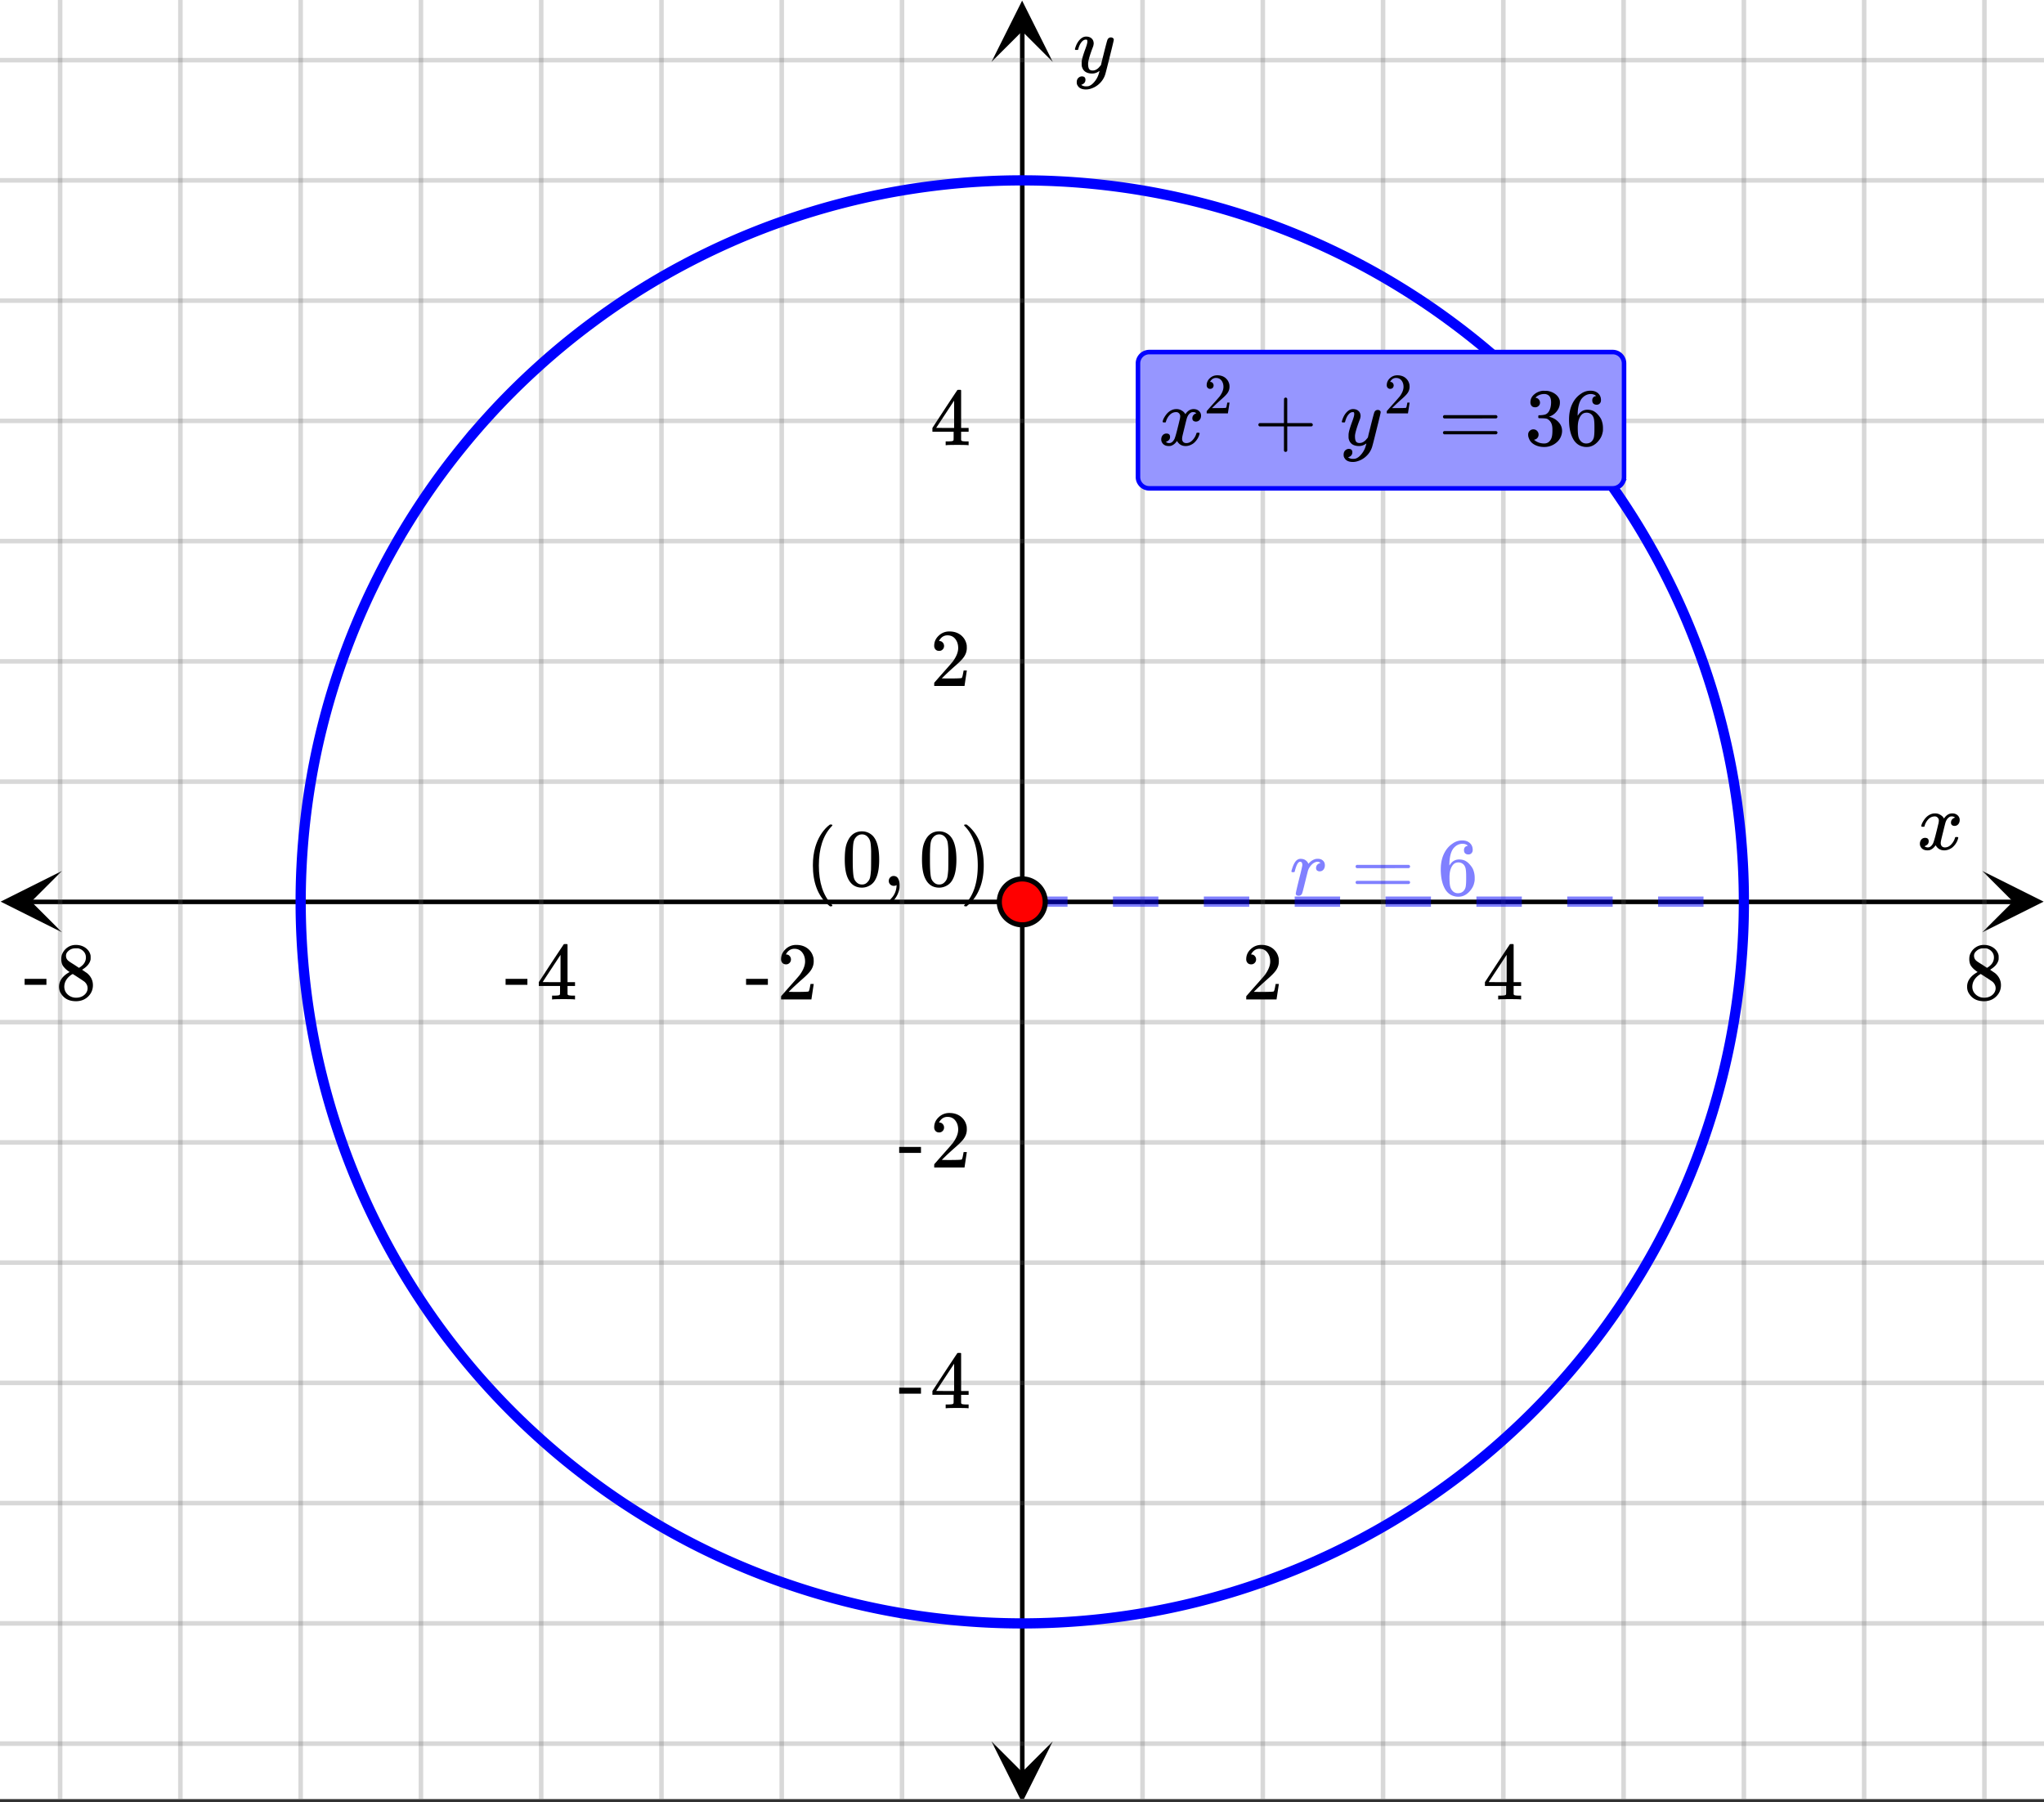 <svg xmlns="http://www.w3.org/2000/svg" xmlns:xlink="http://www.w3.org/1999/xlink" width="449.28" height="396.16" viewBox="0 0 336.96 297.12"><rect x="0" y="0" width="336.96" height="297.12" fill="#333333" stroke="none"/><defs><symbol overflow="visible" id="m"><path d="M.781-3.75C.727-3.8.703-3.848.703-3.89c.031-.25.172-.563.422-.938.414-.633.941-1.004 1.578-1.11.133-.007.235-.015.297-.015.313 0 .598.086.86.25.269.156.46.355.578.594.113-.157.187-.25.218-.282.332-.375.711-.562 1.14-.562.364 0 .661.105.891.312.227.211.344.465.344.766 0 .281-.078.516-.234.703a.776.776 0 0 1-.625.281.64.64 0 0 1-.422-.14.521.521 0 0 1-.156-.39c0-.415.222-.696.672-.845a.58.58 0 0 0-.141-.093.705.705 0 0 0-.39-.094.91.91 0 0 0-.266.031c-.336.149-.586.445-.75.89-.032.075-.164.579-.39 1.516-.231.93-.356 1.45-.376 1.563a1.827 1.827 0 0 0-.047.406c0 .211.063.383.188.516.125.125.289.187.5.187.383 0 .726-.16 1.031-.484.3-.32.508-.676.625-1.063.02-.082.04-.129.063-.14.03-.02.109-.031.234-.031.164 0 .25.039.25.109 0 .012-.012.058-.031.14-.149.563-.461 1.055-.938 1.47-.43.323-.875.484-1.344.484-.625 0-1.101-.282-1.421-.844-.262.406-.594.68-1 .812-.086.02-.2.032-.344.032-.524 0-.89-.188-1.11-.563a.953.953 0 0 1-.14-.531c0-.27.078-.5.234-.688a.798.798 0 0 1 .625-.28c.395 0 .594.187.594.562 0 .336-.164.574-.484.718a.359.359 0 0 1-.063.047l-.078.031c-.012.012-.024.016-.031.016h-.032c0 .031.063.074.188.125a.817.817 0 0 0 .36.078c.32 0 .597-.203.827-.61.102-.163.282-.75.532-1.75.05-.206.109-.437.171-.687.063-.257.11-.457.141-.593.031-.133.05-.211.063-.235a2.86 2.86 0 0 0 .078-.531.678.678 0 0 0-.188-.5.613.613 0 0 0-.484-.203c-.406 0-.762.156-1.063.469a2.562 2.562 0 0 0-.609 1.078c-.012.074-.031.12-.063.14a.752.752 0 0 1-.218.016zm0 0"/></symbol><symbol overflow="visible" id="r"><path d="M6.234-5.813c.125 0 .227.04.313.11.094.062.14.152.14.266 0 .117-.226 1.058-.671 2.828C5.578-.836 5.328.133 5.266.312a3.459 3.459 0 0 1-.688 1.22 3.641 3.641 0 0 1-1.11.874c-.491.239-.945.36-1.359.36-.687 0-1.152-.22-1.39-.657-.094-.125-.14-.304-.14-.53 0-.306.085-.544.265-.72.187-.168.379-.25.578-.25.394 0 .594.188.594.563 0 .332-.157.578-.47.734a.298.298 0 0 1-.062.032.295.295 0 0 0-.078.03c-.011.009-.023.016-.031.016L1.328 2c.031.05.129.11.297.172.133.05.273.078.422.078h.11c.155 0 .273-.012.359-.031.332-.094.648-.324.953-.688A3.69 3.69 0 0 0 4.188.25c.093-.3.14-.477.14-.531 0-.008-.012-.004-.031.015a.358.358 0 0 1-.078.047c-.336.239-.703.36-1.11.36-.46 0-.84-.106-1.14-.313-.293-.219-.48-.531-.563-.937a2.932 2.932 0 0 1-.015-.407c0-.218.007-.382.03-.5.063-.394.266-1.054.61-1.984.196-.531.297-.898.297-1.11a.838.838 0 0 0-.031-.265c-.024-.05-.074-.078-.156-.078h-.063c-.21 0-.406.094-.594.281-.293.293-.511.727-.656 1.297 0 .012-.008.027-.015.047a.188.188 0 0 1-.032.047l-.015.015c-.012.012-.028.016-.047.016h-.36C.305-3.8.281-3.836.281-3.86a.97.97 0 0 1 .047-.203c.188-.625.469-1.113.844-1.468.3-.282.617-.422.953-.422.383 0 .688.105.906.312.227.2.344.485.344.86-.023.168-.04.261-.047.281 0 .055-.07.246-.203.578-.367 1-.586 1.735-.656 2.203a1.857 1.857 0 0 0-.016.297c0 .344.05.61.156.797.114.18.313.266.594.266.207 0 .406-.051.594-.157a1.84 1.84 0 0 0 .422-.328c.093-.101.21-.242.36-.422a32.833 32.833 0 0 1 .25-1.063c.093-.35.175-.687.25-1 .343-1.35.534-2.062.577-2.124a.592.592 0 0 1 .578-.36zm0 0"/></symbol><symbol overflow="visible" id="c"><path d="M1.453.14a.578.578 0 0 1-.328-.093C1.039-.016 1-.102 1-.22c0-.125.176-.898.531-2.328.364-1.426.547-2.223.547-2.39 0-.352-.121-.532-.36-.532a.35.35 0 0 0-.25.11c-.218.168-.433.664-.64 1.484 0 .012-.008.027-.015.047a.188.188 0 0 1-.032.047l-.015.015c-.012.012-.028.016-.047.016h-.36C.305-3.8.281-3.844.281-3.875c0-.07.055-.281.172-.625.176-.52.379-.898.61-1.14.218-.208.457-.313.718-.313.352 0 .64.086.86.25.195.156.328.312.39.469.02.054.035.086.047.093a.468.468 0 0 0 .11-.109c.332-.363.71-.594 1.14-.688.05-.007.164-.015.344-.015.332 0 .601.101.812.297.207.187.313.445.313.765 0 .282-.078.524-.234.72a.776.776 0 0 1-.625.28.661.661 0 0 1-.438-.14.521.521 0 0 1-.156-.39c0-.438.25-.724.75-.86-.2-.125-.36-.188-.485-.188a1.06 1.06 0 0 0-.53.14c-.306.15-.59.434-.86.86a2.336 2.336 0 0 0-.203.453c-.043.149-.196.746-.454 1.797-.304 1.25-.48 1.918-.53 2a.6.6 0 0 1-.579.36zm0 0"/></symbol><symbol overflow="visible" id="n"><path d="M1.484-5.781c-.25 0-.449-.078-.593-.235a.872.872 0 0 1-.22-.609c0-.645.243-1.195.735-1.656a2.46 2.46 0 0 1 1.766-.703c.77 0 1.41.21 1.922.625.508.418.82.964.937 1.64.008.168.016.32.016.453 0 .524-.156 1.012-.469 1.47-.25.374-.758.89-1.516 1.546-.324.281-.777.695-1.359 1.234l-.781.766 1.016.016c1.414 0 2.164-.024 2.25-.079.039-.007.085-.101.14-.28.031-.095.094-.4.188-.923v-.03h.53v.03l-.374 2.47V0h-5v-.25c0-.188.008-.29.031-.313.008-.007.383-.437 1.125-1.28.977-1.095 1.61-1.813 1.89-2.157.602-.82.907-1.57.907-2.25 0-.594-.156-1.086-.469-1.484-.312-.407-.746-.61-1.297-.61-.523 0-.945.235-1.265.703-.024.032-.047.079-.078.141a.274.274 0 0 0-.047.078c0 .012.02.016.062.016a.68.68 0 0 1 .547.25.801.801 0 0 1 .219.562c0 .23-.078.422-.235.578a.76.76 0 0 1-.578.235zm0 0"/></symbol><symbol overflow="visible" id="o"><path d="M6.234 0c-.125-.031-.71-.047-1.75-.047-1.074 0-1.671.016-1.796.047h-.126v-.625h.422c.383-.008.618-.031.704-.063a.286.286 0 0 0 .171-.14c.008-.008.016-.25.016-.719v-.672h-3.5v-.625l2.031-3.11A431.58 431.58 0 0 1 4.5-9.108c.02-.008.113-.016.281-.016h.25l.078.078v6.203h1.235v.625H5.109V-.89a.25.25 0 0 0 .079.157c.07.062.328.101.765.109h.39V0zm-2.28-2.844v-4.5L1-2.859l1.469.015zm0 0"/></symbol><symbol overflow="visible" id="p"><path d="M2.313-4.516c-.438-.289-.778-.593-1.016-.906-.242-.312-.36-.723-.36-1.234 0-.383.07-.707.22-.969.195-.406.488-.734.874-.984.383-.25.82-.375 1.313-.375.613 0 1.144.164 1.594.484.445.324.722.734.828 1.234.007.055.015.164.015.329 0 .199-.008.328-.015.39-.137.594-.547 1.11-1.235 1.547l-.156.11c.5.343.758.523.781.53.664.544 1 1.215 1 2.016 0 .73-.265 1.356-.797 1.875-.53.508-1.199.766-2 .766C2.254.297 1.441-.11.922-.922c-.23-.32-.344-.71-.344-1.172 0-.976.578-1.785 1.735-2.422zM5-6.922c0-.383-.125-.71-.375-.984a1.69 1.69 0 0 0-.922-.516h-.437c-.48 0-.883.164-1.204.485-.23.21-.343.453-.343.734 0 .387.164.695.5.922.039.043.328.23.86.562l.78.516c.008-.008.067-.047.172-.11a2.95 2.95 0 0 0 .25-.187C4.758-5.883 5-6.36 5-6.922zM1.437-2.109c0 .523.192.96.579 1.312a2.01 2.01 0 0 0 1.359.516c.363 0 .695-.07 1-.219.3-.156.531-.36.688-.61.144-.226.218-.472.218-.734 0-.383-.156-.726-.468-1.031-.075-.07-.45-.328-1.125-.766l-.407-.265C3.133-4 3.02-4.07 2.937-4.125l-.109-.063-.156.079c-.563.367-.938.812-1.125 1.343-.074.243-.11.461-.11.657zm0 0"/></symbol><symbol overflow="visible" id="q"><path d="M.14-2.406v-.985h3.594v.985zm0 0"/></symbol><symbol overflow="visible" id="s"><path d="M4.484 3.25c0 .082-.078.125-.234.125h-.172l-.39-.328C2.07 1.578 1.265-.563 1.265-3.375c0-1.094.129-2.094.39-3C2.07-7.789 2.75-8.93 3.688-9.797c.07-.05.144-.11.218-.172.082-.07.14-.117.172-.14h.172c.102 0 .164.015.188.046.03.024.046.047.046.079 0 .03-.046.093-.14.187C2.945-8.317 2.25-6.172 2.25-3.359c0 2.804.695 4.937 2.094 6.406.093.101.14.172.14.203zm0 0"/></symbol><symbol overflow="visible" id="t"><path d="M1.297-7.89c.5-.727 1.187-1.094 2.062-1.094.657 0 1.227.226 1.72.671.25.243.456.547.624.922.332.75.5 1.778.5 3.079 0 1.398-.195 2.46-.578 3.187-.25.523-.621.902-1.11 1.14a2.534 2.534 0 0 1-1.14.282c-1.031 0-1.79-.473-2.266-1.422-.386-.727-.578-1.79-.578-3.188 0-.832.051-1.519.156-2.062a4.48 4.48 0 0 1 .61-1.516zm3.031-.157a1.24 1.24 0 0 0-.953-.437c-.375 0-.7.148-.969.437-.199.211-.336.465-.406.766-.074.293-.121.797-.14 1.515 0 .063-.008.246-.016.547v.735c0 .855.008 1.453.031 1.796.031.637.082 1.09.156 1.36.07.273.207.508.406.703.25.273.563.406.938.406.363 0 .664-.133.906-.406.196-.195.332-.43.407-.703.07-.27.128-.723.171-1.36.008-.343.016-.94.016-1.796v-.735-.547c-.023-.718-.07-1.222-.14-1.515-.075-.301-.212-.555-.407-.766zm0 0"/></symbol><symbol overflow="visible" id="u"><path d="M1.281-.234a.767.767 0 0 1-.234-.563c0-.226.07-.422.219-.578a.768.768 0 0 1 .578-.25c.343 0 .593.148.75.438.156.28.234.64.234 1.078a8.8 8.8 0 0 1-.015.468 4.012 4.012 0 0 1-.985 2.063c-.137.125-.219.187-.25.187s-.09-.043-.172-.125c-.086-.074-.125-.132-.125-.171 0-.043.047-.11.14-.204.552-.562.852-1.25.907-2.062v-.172c-.012 0-.039.016-.078.047A.829.829 0 0 1 1.89 0a.85.85 0 0 1-.609-.234zm0 0"/></symbol><symbol overflow="visible" id="v"><path d="M.813-10.094l.046-.015h.297l.375.312C3.156-8.317 3.97-6.176 3.97-3.375c0 1.105-.133 2.105-.39 3C3.16 1.039 2.476 2.18 1.53 3.047c-.062.05-.136.11-.218.172-.075.07-.125.125-.157.156H1a.547.547 0 0 1-.219-.031c-.031-.024-.047-.07-.047-.14.008 0 .063-.06.157-.173C2.285 1.582 2.984-.55 2.984-3.375c0-2.82-.699-4.957-2.093-6.406-.094-.102-.149-.16-.157-.172 0-.07.024-.117.079-.14zm0 0"/></symbol><symbol overflow="visible" id="w"><path d="M.938-3.094C.813-3.164.75-3.258.75-3.375c0-.113.063-.203.188-.266h4.03v-2.015l.016-2.032c.094-.113.18-.171.266-.171.113 0 .203.07.266.203v4.015H9.53c.133.075.203.168.203.282 0 .105-.07.195-.203.265H5.516V.922c-.063.125-.157.187-.282.187-.117 0-.203-.062-.265-.187v-4.016zm0 0"/></symbol><symbol overflow="visible" id="d"><path d="M.75-4.672c0-.125.063-.219.188-.281H9.53c.133.062.203.156.203.281 0 .094-.062.18-.187.25l-4.281.016H.969C.82-4.457.75-4.546.75-4.672zm0 2.61c0-.133.07-.223.219-.266h8.578a.249.249 0 0 0 .062.047l.063.047c.02.011.035.039.047.078.008.031.015.062.015.094 0 .117-.07.203-.203.265H.937C.813-1.859.75-1.945.75-2.063zm0 0"/></symbol><symbol overflow="visible" id="y"><path d="M1.719-6.25c-.25 0-.446-.07-.578-.219a.863.863 0 0 1-.204-.593c0-.508.196-.938.594-1.282a2.566 2.566 0 0 1 1.407-.625h.203c.312 0 .507.008.593.016.301.043.602.137.907.281.593.305.968.727 1.125 1.266.02.093.03.218.03.375 0 .523-.167.996-.5 1.422-.323.418-.73.714-1.218.89-.055.024-.055.04 0 .047.008 0 .05.012.125.031.55.157 1.016.446 1.39.86.376.418.563.89.563 1.422 0 .367-.086.718-.25 1.062-.218.461-.574.84-1.062 1.14-.492.302-1.04.454-1.64.454-.595 0-1.122-.125-1.579-.375-.46-.25-.766-.586-.922-1.016a1.45 1.45 0 0 1-.14-.656c0-.25.082-.453.25-.61a.831.831 0 0 1 .609-.25c.25 0 .453.087.61.25.163.169.25.372.25.61 0 .21-.063.39-.188.547a.768.768 0 0 1-.469.281l-.094.031c.489.407 1.047.61 1.672.61.5 0 .875-.239 1.125-.719.156-.29.234-.742.234-1.36v-.265c0-.852-.292-1.426-.875-1.719-.124-.05-.398-.082-.812-.093l-.563-.016-.046-.031c-.024-.02-.032-.086-.032-.204 0-.113.008-.18.032-.203.03-.03.054-.046.078-.046.25 0 .508-.02.781-.063.395-.05.695-.27.906-.656.207-.395.313-.867.313-1.422 0-.582-.157-.973-.469-1.172a1.131 1.131 0 0 0-.64-.188c-.45 0-.844.122-1.188.36l-.125.094a.671.671 0 0 0-.094.109l-.047.047a.88.88 0 0 0 .094.031c.176.024.328.11.453.266.125.148.188.32.188.515a.715.715 0 0 1-.235.547.76.76 0 0 1-.562.219zm0 0"/></symbol><symbol overflow="visible" id="e"><path d="M5.031-8.11c-.199-.195-.48-.304-.843-.328-.625 0-1.153.274-1.579.813-.418.586-.625 1.492-.625 2.719L2-4.86l.11-.172c.363-.54.859-.813 1.484-.813.414 0 .781.09 1.094.266a2.6 2.6 0 0 1 .64.547c.219.242.395.492.531.75.196.449.297.933.297 1.453v.234c0 .211-.027.403-.078.578-.105.532-.383 1.032-.828 1.5-.387.407-.82.66-1.297.766a2.688 2.688 0 0 1-.547.047c-.168 0-.32-.016-.453-.047-.668-.125-1.2-.484-1.594-1.078C.83-1.66.563-2.79.563-4.218c0-.97.171-1.817.515-2.548.344-.726.82-1.296 1.438-1.703a2.62 2.62 0 0 1 1.562-.515c.531 0 .953.14 1.266.421.32.282.484.665.484 1.141 0 .23-.07.414-.203.547-.125.137-.297.203-.516.203-.218 0-.398-.062-.53-.187-.126-.125-.188-.301-.188-.532 0-.406.21-.644.64-.718zm-.593 3.235a1.18 1.18 0 0 0-.97-.484c-.335 0-.605.105-.812.312C2.22-4.597 2-3.883 2-2.907c0 .794.05 1.345.156 1.657.094.273.242.5.453.688.22.187.477.28.782.28.457 0 .804-.171 1.046-.515.133-.187.22-.41.25-.672.04-.258.063-.64.063-1.14v-.422c0-.508-.023-.895-.063-1.156a1.566 1.566 0 0 0-.25-.688zm0 0"/></symbol><symbol overflow="visible" id="x"><path d="M1.031-4.047a.51.51 0 0 1-.406-.172.594.594 0 0 1-.156-.422c0-.445.172-.832.515-1.156.344-.32.754-.484 1.235-.484.539 0 .988.148 1.344.437.351.293.57.672.656 1.14.008.118.015.22.015.313 0 .368-.109.711-.328 1.032-.18.261-.531.62-1.062 1.078-.23.199-.547.492-.953.875l-.547.531h.718c.989 0 1.516-.016 1.579-.047.02 0 .05-.062.093-.187.02-.07.063-.286.125-.641v-.031h.375v.031L3.97-.031V0h-3.5v-.172c0-.133.004-.207.015-.219.008-.007.274-.312.797-.906a52.339 52.339 0 0 0 1.328-1.5c.414-.57.625-1.098.625-1.578 0-.414-.109-.766-.328-1.047-.219-.281-.523-.422-.906-.422-.367 0-.664.168-.89.5l-.048.094c-.023.031-.03.055-.03.063h.046c.156 0 .281.058.375.171a.6.6 0 0 1 .156.407.594.594 0 0 1-.156.406.569.569 0 0 1-.422.156zm0 0"/></symbol><clipPath id="f"><path d="M0 0h336.96v296.559H0zm0 0"/></clipPath><clipPath id="g"><path d="M.102 143.582H10.21v10.11H.1zm0 0"/></clipPath><clipPath id="h"><path d="M326.79 143.582h10.108v10.11H326.79zm0 0"/></clipPath><clipPath id="i"><path d="M9 0h319v296.559H9zm0 0"/></clipPath><clipPath id="j"><path d="M163.445 287.063h10.11v9.496h-10.11zm0 0"/></clipPath><clipPath id="k"><path d="M163.445.102h10.11V10.21h-10.11zm0 0"/></clipPath><clipPath id="l"><path d="M0 9h336.96v279H0zm0 0"/></clipPath><filter id="a" filterUnits="objectBoundingBox" x="0%" y="0%" width="100%" height="100%"><feColorMatrix in="SourceGraphic" values="0 0 0 0 1 0 0 0 0 1 0 0 0 0 1 0 0 0 1 0"/></filter><mask id="A"><path fill-opacity=".498" d="M0 0h336.96v297.12H0z" filter="url(#a)"/></mask><clipPath id="b"><path d="M0 0h34v20H0z"/></clipPath><g id="z" clip-path="url(#b)" fill="#00f"><use xlink:href="#c" x="1.614" y="14.531"/><use xlink:href="#d" x="11.724" y="14.531"/><use xlink:href="#e" x="25.953" y="14.531"/></g></defs><g clip-path="url(#f)" fill="#fff"><path d="M0 0h337v297.309H0zm0 0"/><path d="M0 0h337v297.309H0zm0 0"/></g><path d="M6.75 198.5h436.5" transform="scale(.749 .749)" fill="none" stroke="#000"/><g clip-path="url(#g)"><path d="M10.21 143.582L.103 148.637l10.109 5.054-5.055-5.054zm0 0"/></g><g clip-path="url(#h)"><path d="M326.79 143.582l10.108 5.055-10.109 5.054 5.055-5.054zm0 0"/></g><g clip-path="url(#i)"><path d="M251.472 0v397M277.943 0v397M304.409 0v397M330.881 0v397M357.352 0v397M383.824 0v397M410.295 0v397M436.767 0v397M198.528 0v397M172.057 0v397M145.591 0v397M119.119 0v397M92.648 0v397M66.176 0v397M39.705 0v397M13.233 0v397" transform="scale(.749 .749)" fill="none" stroke-linecap="round" stroke-linejoin="round" stroke="#666" stroke-opacity=".251"/></g><path d="M225 390.25V6.75" transform="scale(.749 .749)" fill="none" stroke="#000"/><g clip-path="url(#j)"><path d="M163.445 287.063l5.055 10.109 5.055-10.11-5.055 5.055zm0 0"/></g><g clip-path="url(#k)"><path d="M163.445 10.21L168.5.103l5.055 10.109-5.055-5.055zm0 0"/></g><g clip-path="url(#l)"><path d="M0 172.036h450M0 145.566h450M0 119.102h450M0 92.632h450M0 66.169h450M0 39.698h450M0 13.236h450M0 224.969h450M0 251.433h450M0 277.898h450M0 304.367h450M0 330.831h450M0 357.301h450M0 383.765h450" transform="scale(.749 .749)" fill="none" stroke-linecap="round" stroke-linejoin="round" stroke="#666" stroke-opacity=".251"/></g><path d="M383.824 198.5c0 2.598-.063 5.196-.193 7.793a155.268 155.268 0 0 1-.574 7.773 160.565 160.565 0 0 1-2.285 15.416 153.733 153.733 0 0 1-1.71 7.606 163.34 163.34 0 0 1-2.076 7.512c-.757 2.483-1.57 4.95-2.447 7.397a157.23 157.23 0 0 1-2.806 7.272 157.997 157.997 0 0 1-3.156 7.126 170.319 170.319 0 0 1-3.505 6.964 163.923 163.923 0 0 1-3.844 6.782 157.227 157.227 0 0 1-4.173 6.583 157.506 157.506 0 0 1-4.486 6.375 164.691 164.691 0 0 1-4.799 6.145 156.263 156.263 0 0 1-5.09 5.9 156.752 156.752 0 0 1-11.022 11.018 156.256 156.256 0 0 1-12.05 9.886 158.998 158.998 0 0 1-6.368 4.491 166.569 166.569 0 0 1-6.588 4.168 157.98 157.98 0 0 1-6.78 3.84 160.858 160.858 0 0 1-6.964 3.505 157.115 157.115 0 0 1-14.402 5.963 159.501 159.501 0 0 1-14.918 4.528 158.382 158.382 0 0 1-15.283 3.036c-2.571.38-5.153.7-7.735.955-2.587.255-5.18.448-7.777.574-2.598.13-5.195.193-7.793.193s-5.195-.063-7.793-.193c-2.597-.126-5.19-.319-7.777-.574a161.327 161.327 0 0 1-7.735-.955 158.382 158.382 0 0 1-30.201-7.564 157.115 157.115 0 0 1-14.402-5.963 160.859 160.859 0 0 1-6.963-3.505 157.98 157.98 0 0 1-6.781-3.84 166.57 166.57 0 0 1-6.588-4.168 158.997 158.997 0 0 1-6.369-4.491 155.465 155.465 0 0 1-12.049-9.886 156.751 156.751 0 0 1-11.022-11.018 156.264 156.264 0 0 1-5.09-5.9 164.691 164.691 0 0 1-4.8-6.145 157.505 157.505 0 0 1-4.485-6.375 157.227 157.227 0 0 1-4.173-6.583 163.925 163.925 0 0 1-3.844-6.782 170.32 170.32 0 0 1-3.505-6.964 157.998 157.998 0 0 1-3.156-7.126c-.996-2.4-1.93-4.826-2.806-7.272a161.426 161.426 0 0 1-2.447-7.397 163.339 163.339 0 0 1-2.076-7.512 153.731 153.731 0 0 1-1.71-7.606 160.673 160.673 0 0 1-2.285-15.416 155.27 155.27 0 0 1-.574-7.773c-.13-2.597-.193-5.195-.193-7.793s.063-5.196.193-7.794c.125-2.593.318-5.185.574-7.773a160.673 160.673 0 0 1 2.285-15.415 152.21 152.21 0 0 1 1.71-7.6 159.759 159.759 0 0 1 2.076-7.513 159.548 159.548 0 0 1 5.253-14.674c.996-2.4 2.045-4.779 3.156-7.126a173.744 173.744 0 0 1 3.505-6.965 163.925 163.925 0 0 1 3.844-6.781 157.227 157.227 0 0 1 4.173-6.584c1.44-2.16 2.937-4.283 4.486-6.374 1.549-2.087 3.15-4.132 4.799-6.14a152.416 152.416 0 0 1 5.09-5.906 156.751 156.751 0 0 1 11.022-11.017 156.254 156.254 0 0 1 12.05-9.886c2.086-1.55 4.208-3.047 6.368-4.492a166.57 166.57 0 0 1 6.588-4.168 157.982 157.982 0 0 1 6.78-3.84 160.86 160.86 0 0 1 6.964-3.505 157.114 157.114 0 0 1 14.402-5.963 159.501 159.501 0 0 1 14.918-4.527 158.382 158.382 0 0 1 15.283-3.036c2.571-.381 5.153-.7 7.735-.955 2.587-.256 5.18-.449 7.777-.574 2.598-.13 5.195-.193 7.793-.193s5.195.063 7.793.193c2.597.125 5.19.318 7.777.574 2.582.255 5.164.574 7.735.954a158.382 158.382 0 0 1 30.201 7.565 157.113 157.113 0 0 1 14.402 5.962 160.86 160.86 0 0 1 6.963 3.506c2.29 1.22 4.549 2.504 6.781 3.84a166.569 166.569 0 0 1 6.588 4.167 158.998 158.998 0 0 1 6.369 4.492 156.255 156.255 0 0 1 12.05 9.886 156.752 156.752 0 0 1 11.022 11.018 152.415 152.415 0 0 1 5.09 5.905 160.335 160.335 0 0 1 4.798 6.14 157.506 157.506 0 0 1 4.486 6.374 157.227 157.227 0 0 1 4.173 6.584 163.923 163.923 0 0 1 3.844 6.781 173.743 173.743 0 0 1 3.505 6.965 160.644 160.644 0 0 1 5.962 14.398c.877 2.446 1.69 4.914 2.447 7.402a159.76 159.76 0 0 1 2.076 7.512c.63 2.52 1.204 5.055 1.71 7.6a160.673 160.673 0 0 1 2.285 15.416c.256 2.588.449 5.18.574 7.773.13 2.598.193 5.196.193 7.794zm0 0" transform="scale(.749 .749)" fill="none" stroke-width="2.25" stroke="#00f"/><path d="M168.5 147.793h7.488v1.687H168.5m14.977-1.687h7.488v1.687h-7.488m14.98-1.687h7.488v1.687h-7.488m14.977-1.687h7.488v1.687h-7.488m14.976-1.687h7.488v1.687h-7.488m14.98-1.687h7.489v1.687h-7.488m14.976-1.687h7.488v1.687h-7.488m14.977-1.687h7.488v1.687h-7.488" fill="#00f" fill-opacity=".502"/><path d="M230.05 198.5c0 .668-.126 1.314-.387 1.93a5.054 5.054 0 0 1-1.09 1.643 5.053 5.053 0 0 1-1.643 1.09 4.904 4.904 0 0 1-1.93.387 5.087 5.087 0 0 1-3.573-1.476 5.054 5.054 0 0 1-1.09-1.644 4.906 4.906 0 0 1-.386-1.93c0-.668.125-1.315.386-1.93a5.019 5.019 0 0 1 2.728-2.734 5.043 5.043 0 0 1 5.508 1.096c.47.47.835 1.017 1.09 1.638.261.615.386 1.262.386 1.93zm0 0" transform="scale(.749 .749)" fill="red" stroke-width="1.125" stroke="#000"/><use xlink:href="#m" x="316.031" y="140.042"/><use xlink:href="#n" x="204.774" y="164.756"/><use xlink:href="#o" x="244.419" y="164.756"/><use xlink:href="#p" x="323.707" y="164.756"/><use xlink:href="#q" x="122.853" y="164.756"/><use xlink:href="#n" x="128.095" y="164.756"/><use xlink:href="#q" x="83.209" y="164.756"/><use xlink:href="#o" x="88.451" y="164.756"/><use xlink:href="#q" x="3.92" y="164.756"/><use xlink:href="#p" x="9.162" y="164.756"/><use xlink:href="#r" x="176.925" y="11.982"/><use xlink:href="#n" x="153.335" y="113.082"/><use xlink:href="#o" x="153.335" y="73.391"/><use xlink:href="#q" x="148.093" y="192.464"/><use xlink:href="#n" x="153.335" y="192.464"/><use xlink:href="#q" x="148.093" y="232.156"/><use xlink:href="#o" x="153.335" y="232.156"/><use xlink:href="#s" x="132.741" y="146.033"/><use xlink:href="#t" x="138.732" y="146.033"/><use xlink:href="#u" x="145.472" y="146.033"/><use xlink:href="#t" x="151.463" y="146.033"/><use xlink:href="#v" x="158.203" y="146.033"/><path d="M187.598 78.633V59.91a1.88 1.88 0 0 1 .547-1.324 1.851 1.851 0 0 1 1.324-.547h76.386a1.851 1.851 0 0 1 1.325.547 1.88 1.88 0 0 1 .547 1.324v18.723c0 .25-.047.488-.141.719a1.92 1.92 0 0 1-.406.605 1.851 1.851 0 0 1-1.324.547h-76.387a1.851 1.851 0 0 1-1.324-.547 1.92 1.92 0 0 1-.407-.605 1.885 1.885 0 0 1-.14-.72zm0 0" fill="#9696ff" stroke="#00f" stroke-width=".749"/><use xlink:href="#m" x="190.967" y="73.391"/><use xlink:href="#w" x="206.693" y="73.391"/><use xlink:href="#x" x="198.456" y="68.149"/><use xlink:href="#r" x="220.922" y="73.391"/><use xlink:href="#d" x="237.129" y="73.391"/><use xlink:href="#x" x="228.142" y="68.149"/><use xlink:href="#y" x="251.358" y="73.391"/><use xlink:href="#e" x="258.098" y="73.391"/><use xlink:href="#z" transform="translate(211 133)" mask="url(#A)"/></svg>